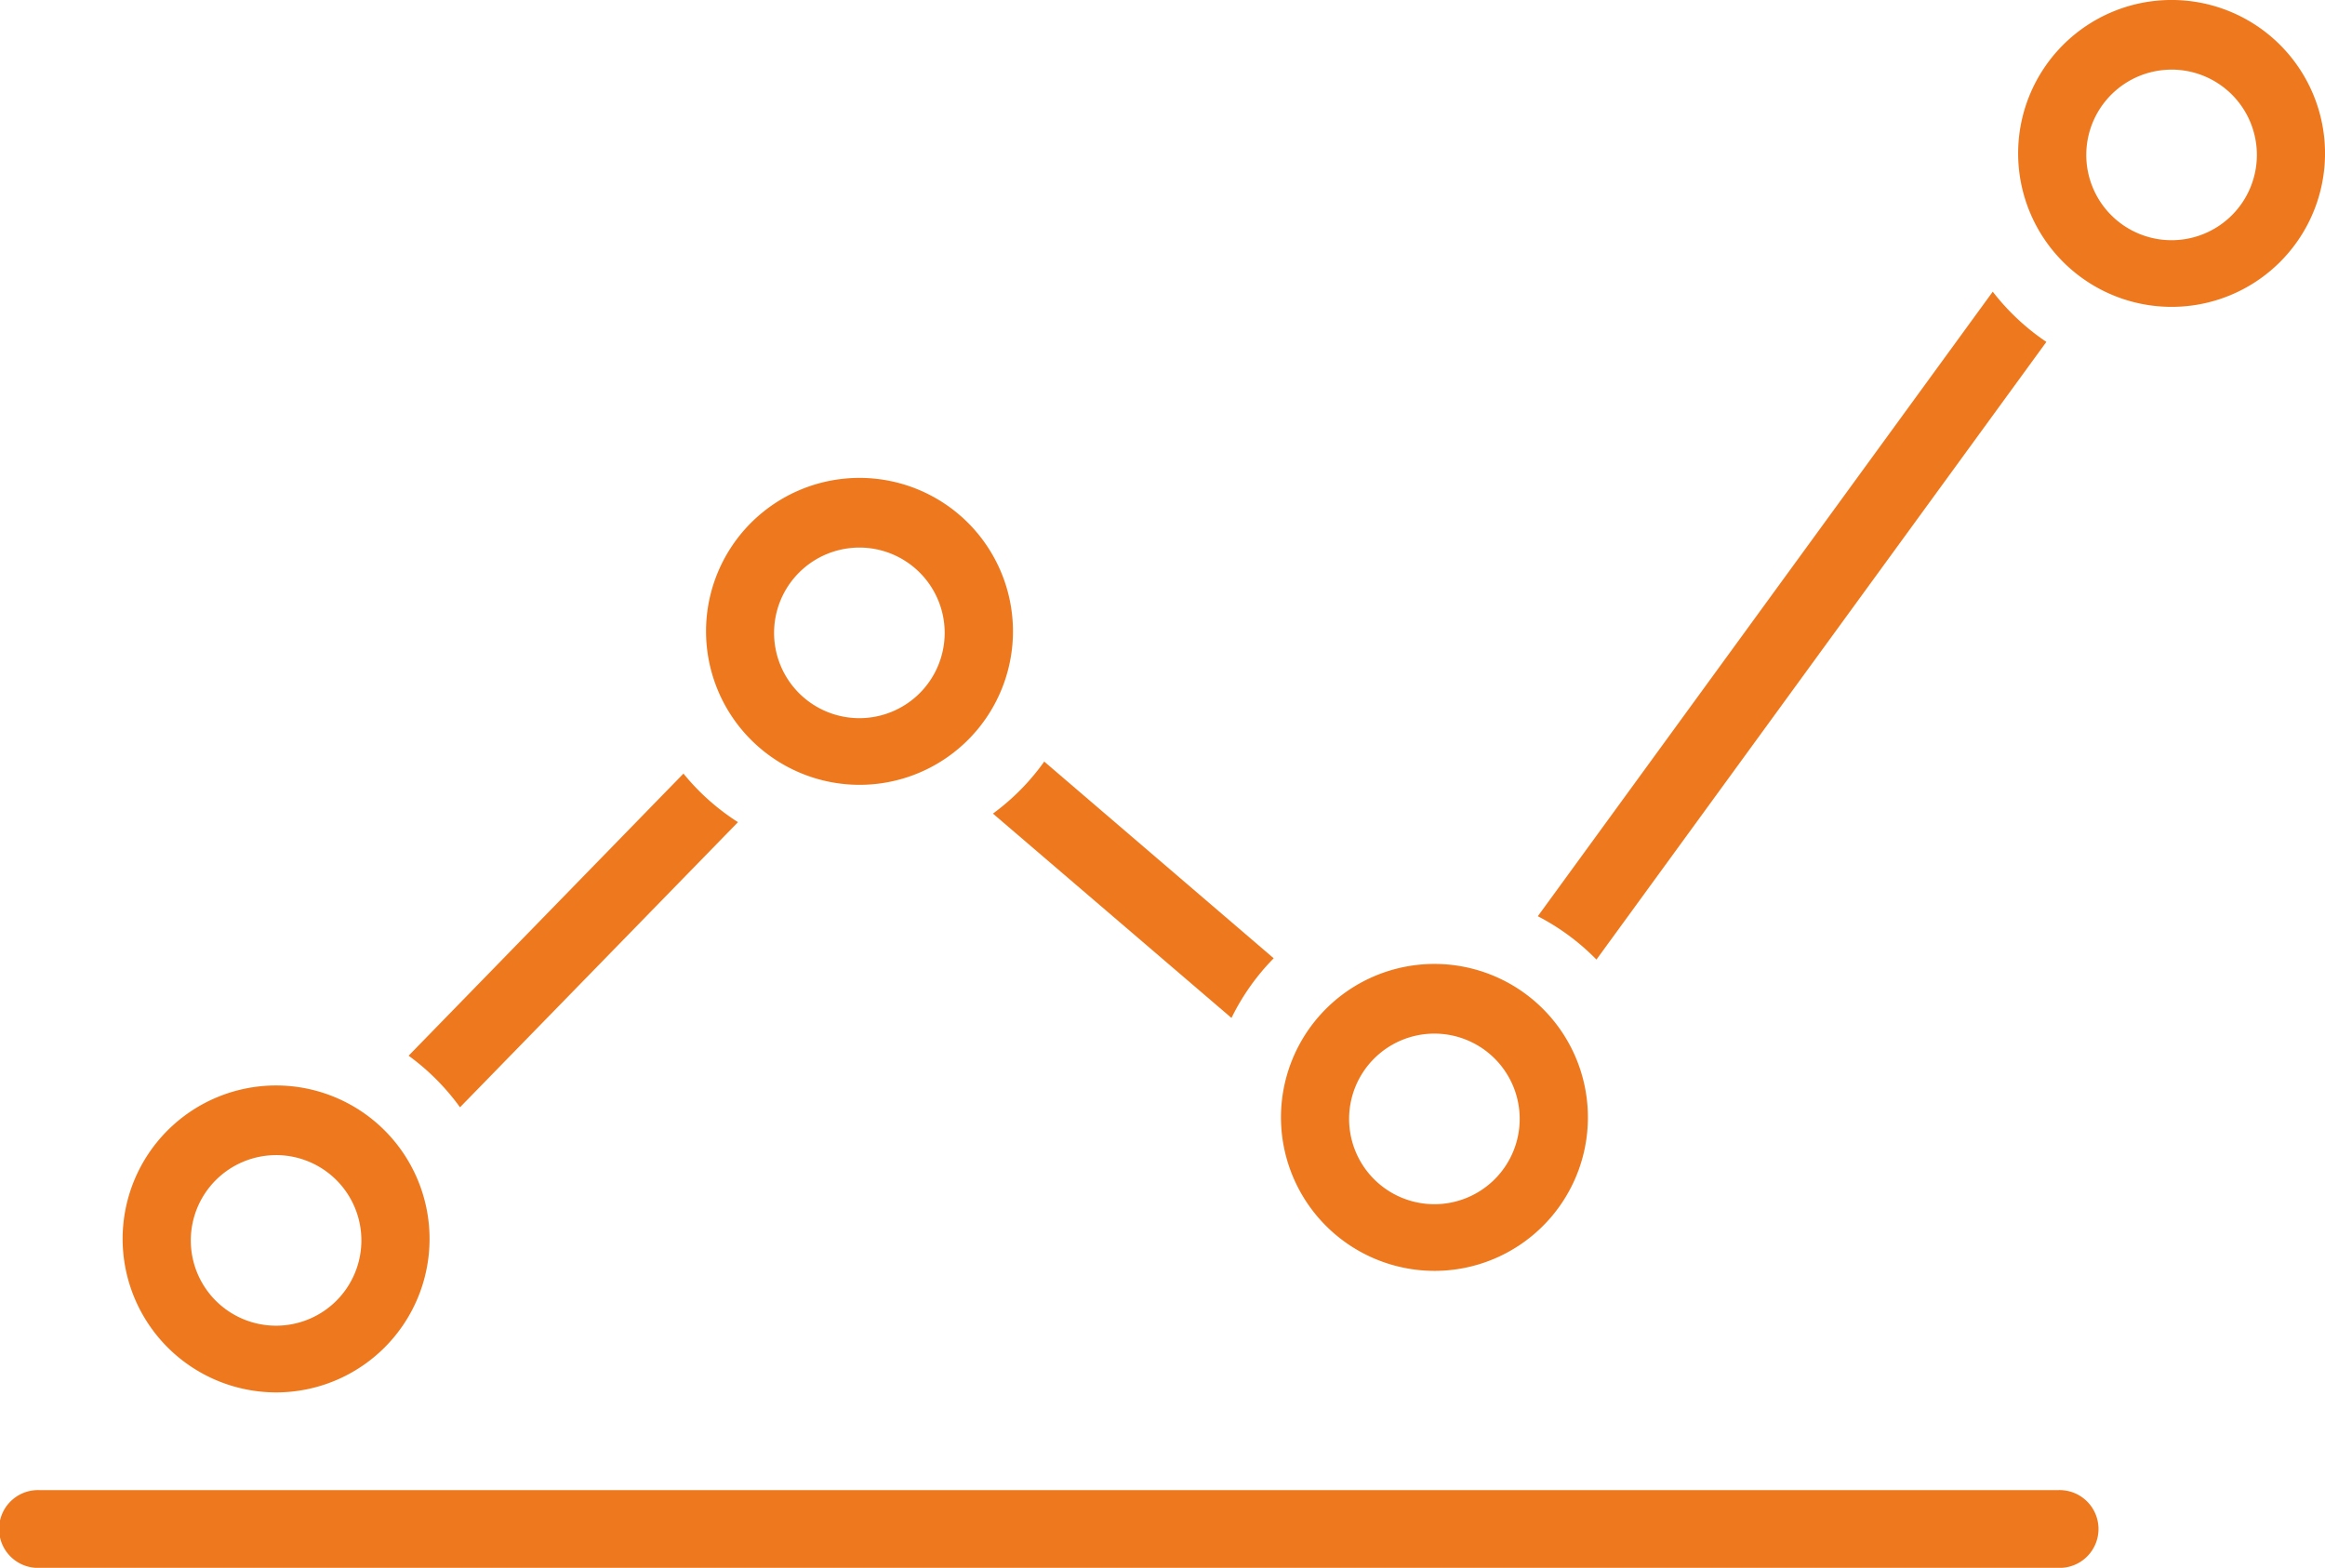 <svg xmlns="http://www.w3.org/2000/svg" xmlns:xlink="http://www.w3.org/1999/xlink" width="108.186" height="72.953" viewBox="0 0 108.186 72.953">
  <defs>
    <clipPath id="clip-path">
      <rect id="Rectángulo_354" data-name="Rectángulo 354" width="108.186" height="72.953" fill="#ee781e"/>
    </clipPath>
  </defs>
  <g id="Grupo_294" data-name="Grupo 294" transform="translate(0 0)">
    <g id="Grupo_293" data-name="Grupo 293" transform="translate(0 0.001)" clip-path="url(#clip-path)">
      <path id="Trazado_462" data-name="Trazado 462" d="M95.794,42.55H1.81a1.81,1.81,0,1,0,0,3.619H95.794a1.81,1.81,0,1,0,0-3.619" transform="translate(0 26.785)" fill="#ee781e"/>
      <path id="Trazado_463" data-name="Trazado 463" d="M10.641,45.278A7.141,7.141,0,1,0,3.5,38.134a7.15,7.15,0,0,0,7.137,7.144m0-11.042A3.969,3.969,0,1,1,6.672,38.2a3.973,3.973,0,0,1,3.969-3.963" transform="translate(2.206 19.511)" fill="#ee781e"/>
      <path id="Trazado_464" data-name="Trazado 464" d="M27.3,27.928a7.141,7.141,0,1,0-7.137-7.144A7.149,7.149,0,0,0,27.3,27.928m0-11.04a3.969,3.969,0,1,1-3.971,3.966A3.972,3.972,0,0,1,27.3,16.888" transform="translate(12.69 8.59)" fill="#ee781e"/>
      <path id="Trazado_465" data-name="Trazado 465" d="M43.72,41.808a7.141,7.141,0,1,0-7.141-7.144,7.151,7.151,0,0,0,7.141,7.144m0-11.04a3.969,3.969,0,1,1-3.971,3.961,3.97,3.97,0,0,1,3.971-3.961" transform="translate(23.027 17.326)" fill="#ee781e"/>
      <path id="Trazado_466" data-name="Trazado 466" d="M24.458,22.09,11.668,35.217a10.756,10.756,0,0,1,2.392,2.4L26.994,24.35a10.621,10.621,0,0,1-2.536-2.26" transform="translate(7.345 13.905)" fill="#ee781e"/>
      <path id="Trazado_467" data-name="Trazado 467" d="M65.082,8.329,43.913,37.39a10.657,10.657,0,0,1,2.728,2.017L67.577,10.666a10.7,10.7,0,0,1-2.495-2.337" transform="translate(27.644 5.242)" fill="#ee781e"/>
      <path id="Trazado_468" data-name="Trazado 468" d="M41.418,30.9,30.741,21.747a10.653,10.653,0,0,1-2.387,2.421l11.1,9.508A10.575,10.575,0,0,1,41.418,30.9" transform="translate(17.849 13.689)" fill="#ee781e"/>
      <path id="Trazado_469" data-name="Trazado 469" d="M64.768,14.279a7.14,7.14,0,1,0-7.139-7.142,7.145,7.145,0,0,0,7.139,7.142m0-11.04A3.969,3.969,0,1,1,60.8,7.206a3.972,3.972,0,0,1,3.969-3.966" transform="translate(36.278 -0.001)" fill="#ee781e"/>
    </g>
  </g>
</svg>
